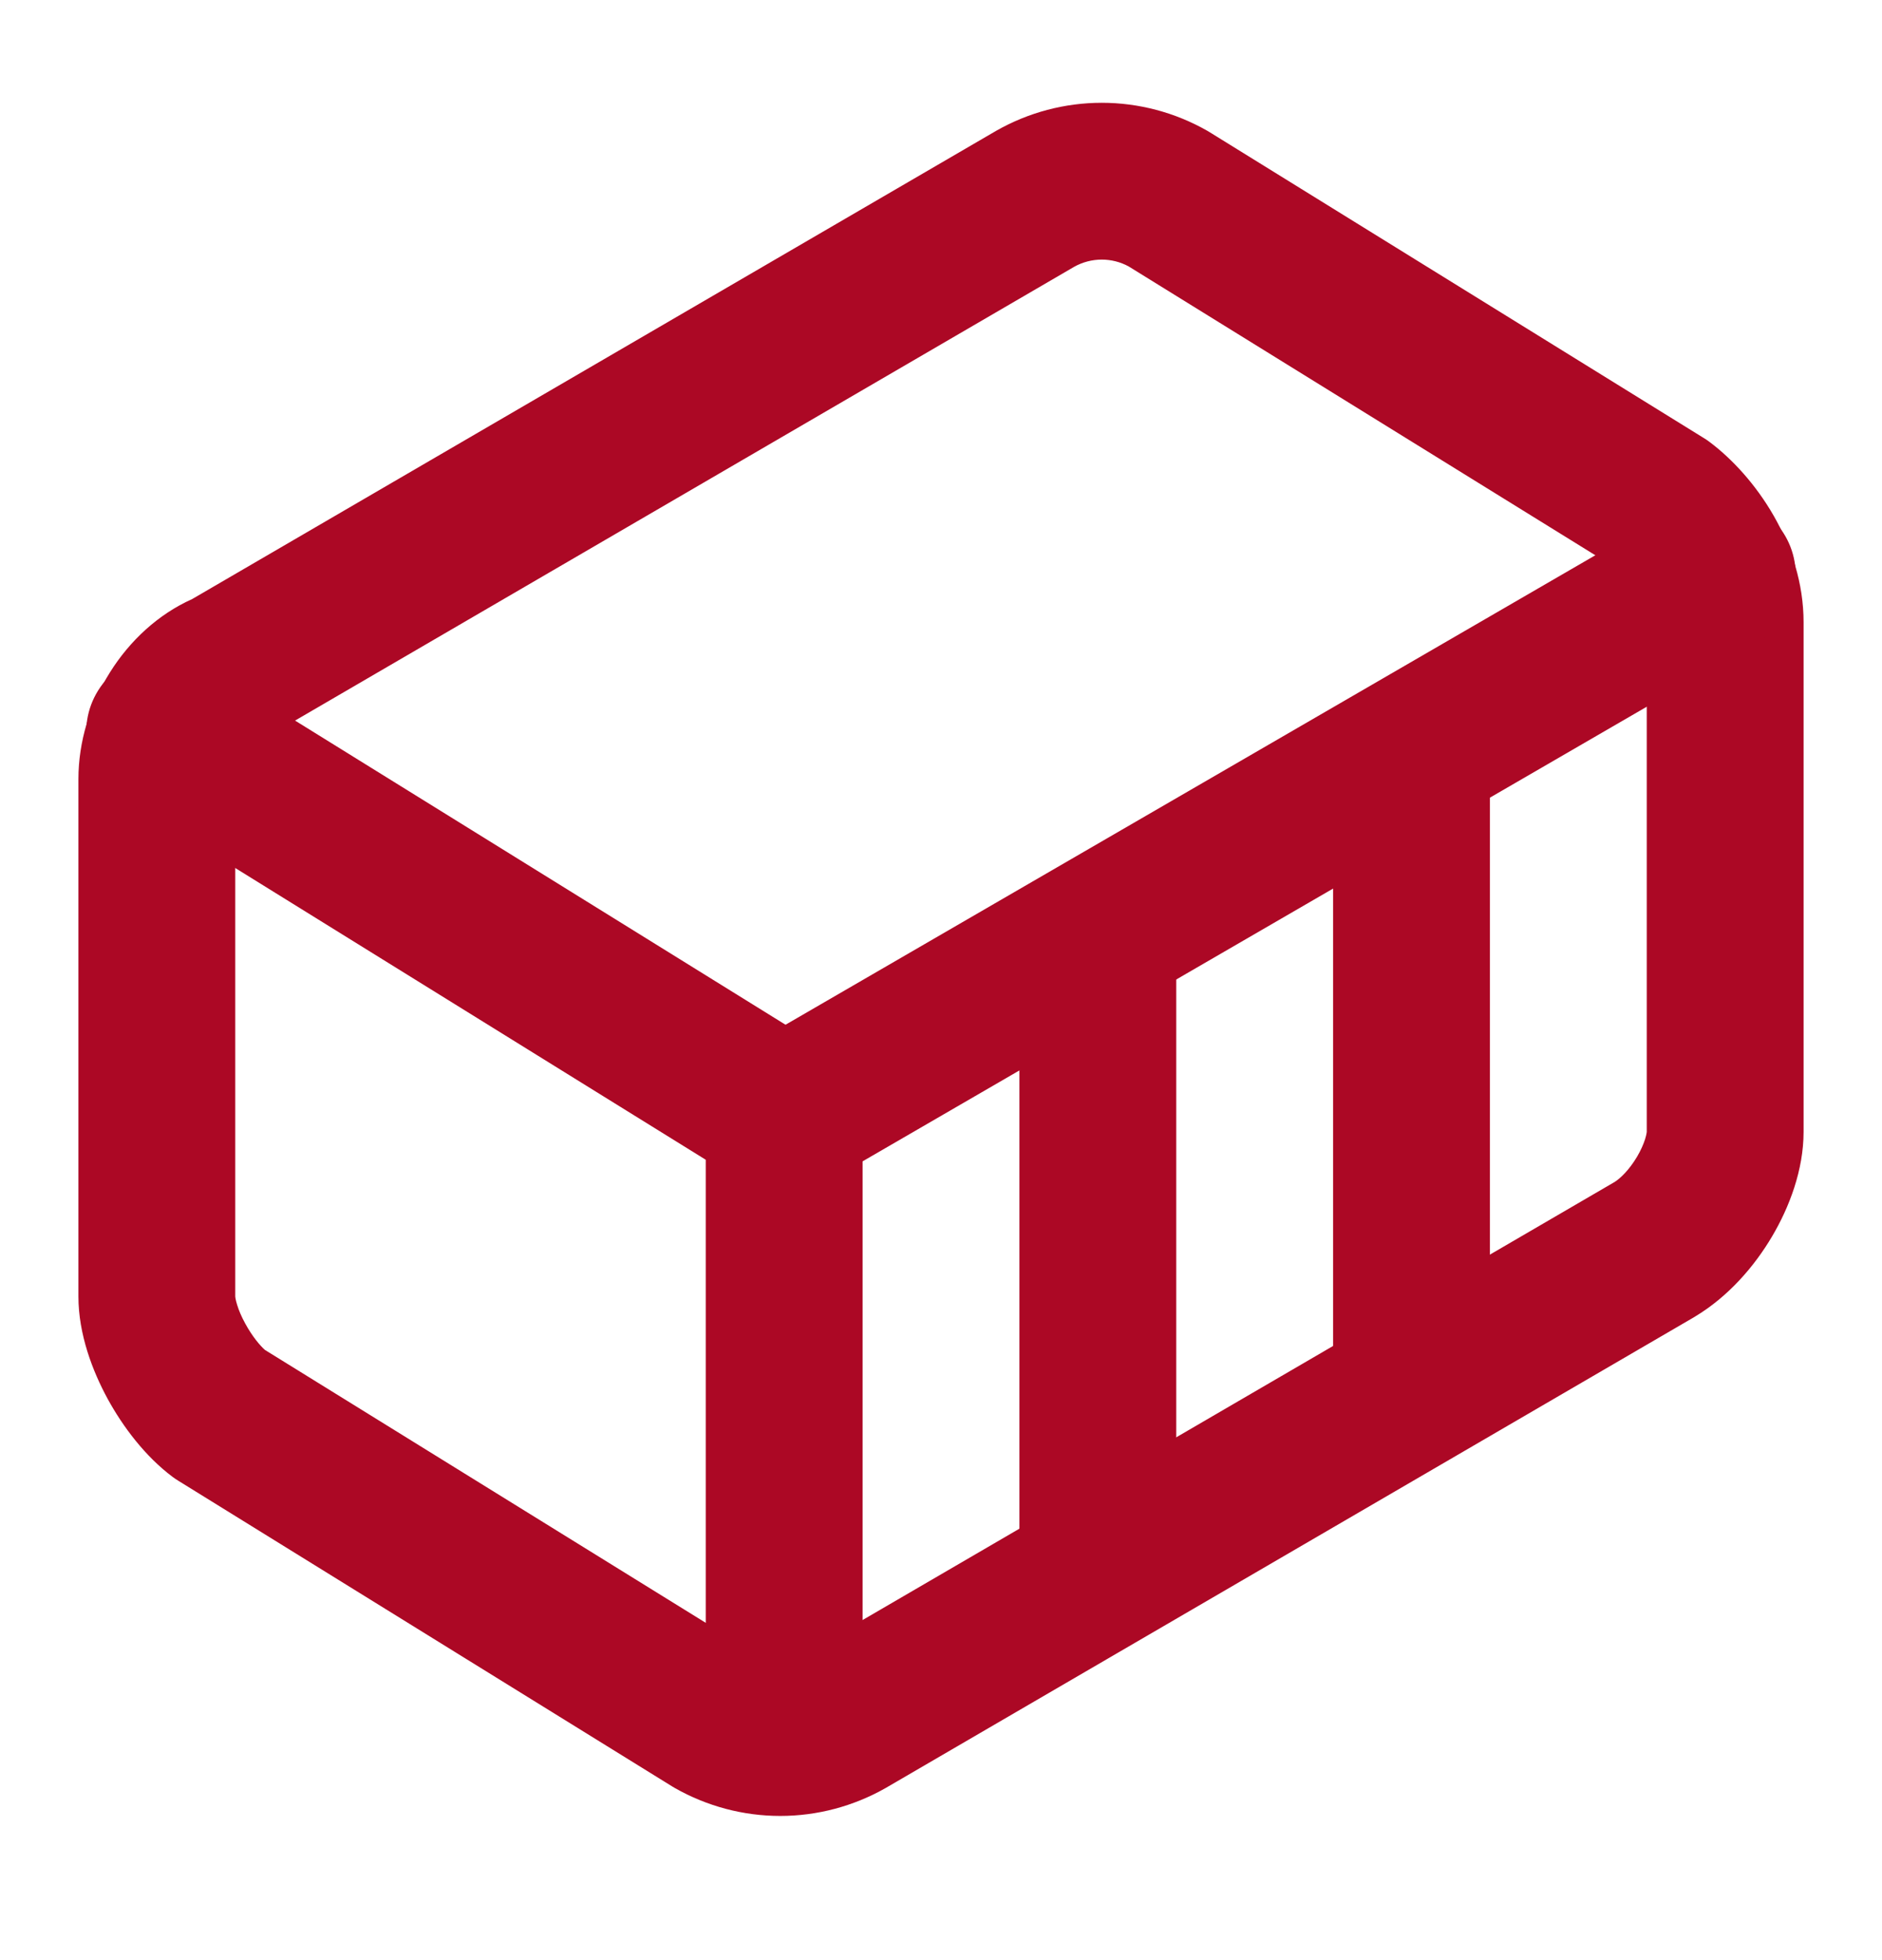 <svg width="24" height="25" viewBox="0 0 24 25" fill="none" xmlns="http://www.w3.org/2000/svg">
<path fill-rule="evenodd" clip-rule="evenodd" d="M12.706 1.667C13.116 1.434 13.579 1.311 14.05 1.311C14.521 1.311 14.985 1.434 15.394 1.667C15.405 1.673 15.416 1.679 15.426 1.686L21.726 5.586C21.752 5.601 21.776 5.618 21.8 5.636C22.382 6.072 23 6.943 23 7.936V14.436C23 14.922 22.818 15.398 22.598 15.77C22.375 16.148 22.042 16.537 21.614 16.793L21.603 16.8L11.294 22.805C10.884 23.038 10.421 23.161 9.95 23.161C9.479 23.161 9.016 23.038 8.606 22.805C8.595 22.799 8.584 22.793 8.574 22.786L2.274 18.886C2.248 18.87 2.224 18.854 2.2 18.836C1.853 18.576 1.568 18.199 1.372 17.84C1.18 17.487 1 17.017 1 16.536V9.936C1 8.986 1.586 8.028 2.45 7.641L12.706 1.667ZM13.698 3.403L3.403 9.4C3.361 9.425 3.317 9.446 3.271 9.464C3.248 9.474 3.174 9.519 3.101 9.631C3.03 9.739 3 9.853 3 9.936V16.536C3 16.535 3 16.536 3 16.536C3 16.54 3.003 16.575 3.024 16.642C3.045 16.712 3.08 16.795 3.128 16.882C3.219 17.049 3.319 17.165 3.378 17.217L9.607 21.074C9.712 21.131 9.83 21.161 9.95 21.161C10.073 21.161 10.195 21.129 10.302 21.069L20.589 15.076C20.662 15.031 20.777 14.921 20.877 14.752C20.924 14.673 20.957 14.596 20.978 14.532C20.999 14.465 21 14.433 21 14.436V7.936C21 7.852 20.969 7.723 20.882 7.569C20.803 7.433 20.706 7.323 20.627 7.257L14.393 3.398C14.288 3.341 14.17 3.311 14.05 3.311C13.927 3.311 13.805 3.343 13.698 3.403Z" fill="#AC0825"/>
<path fill-rule="evenodd" clip-rule="evenodd" d="M1.25 8.809C1.541 8.339 2.158 8.195 2.627 8.486L10.527 13.386C10.821 13.568 11 13.89 11 14.236V22.136C11 22.688 10.552 23.136 10 23.136C9.448 23.136 9 22.688 9 22.136V14.792L1.573 10.186C1.104 9.895 0.959 9.278 1.25 8.809Z" fill="#AC0825"/>
<path fill-rule="evenodd" clip-rule="evenodd" d="M22.765 6.834C23.042 7.312 22.879 7.924 22.402 8.201L10.502 15.101C10.024 15.378 9.412 15.215 9.135 14.738C8.858 14.26 9.021 13.648 9.498 13.371L21.398 6.471C21.876 6.194 22.488 6.356 22.765 6.834Z" fill="#AC0825"/>
<path fill-rule="evenodd" clip-rule="evenodd" d="M14 10.936C14.552 10.936 15 11.383 15 11.936V20.036C15 20.588 14.552 21.036 14 21.036C13.448 21.036 13 20.588 13 20.036V11.936C13 11.383 13.448 10.936 14 10.936Z" fill="#AC0825"/>
<path fill-rule="evenodd" clip-rule="evenodd" d="M18 8.636C18.552 8.636 19 9.084 19 9.636V17.736C19 18.288 18.552 18.736 18 18.736C17.448 18.736 17 18.288 17 17.736V9.636C17 9.084 17.448 8.636 18 8.636Z" fill="#AC0825"/>
</svg>
